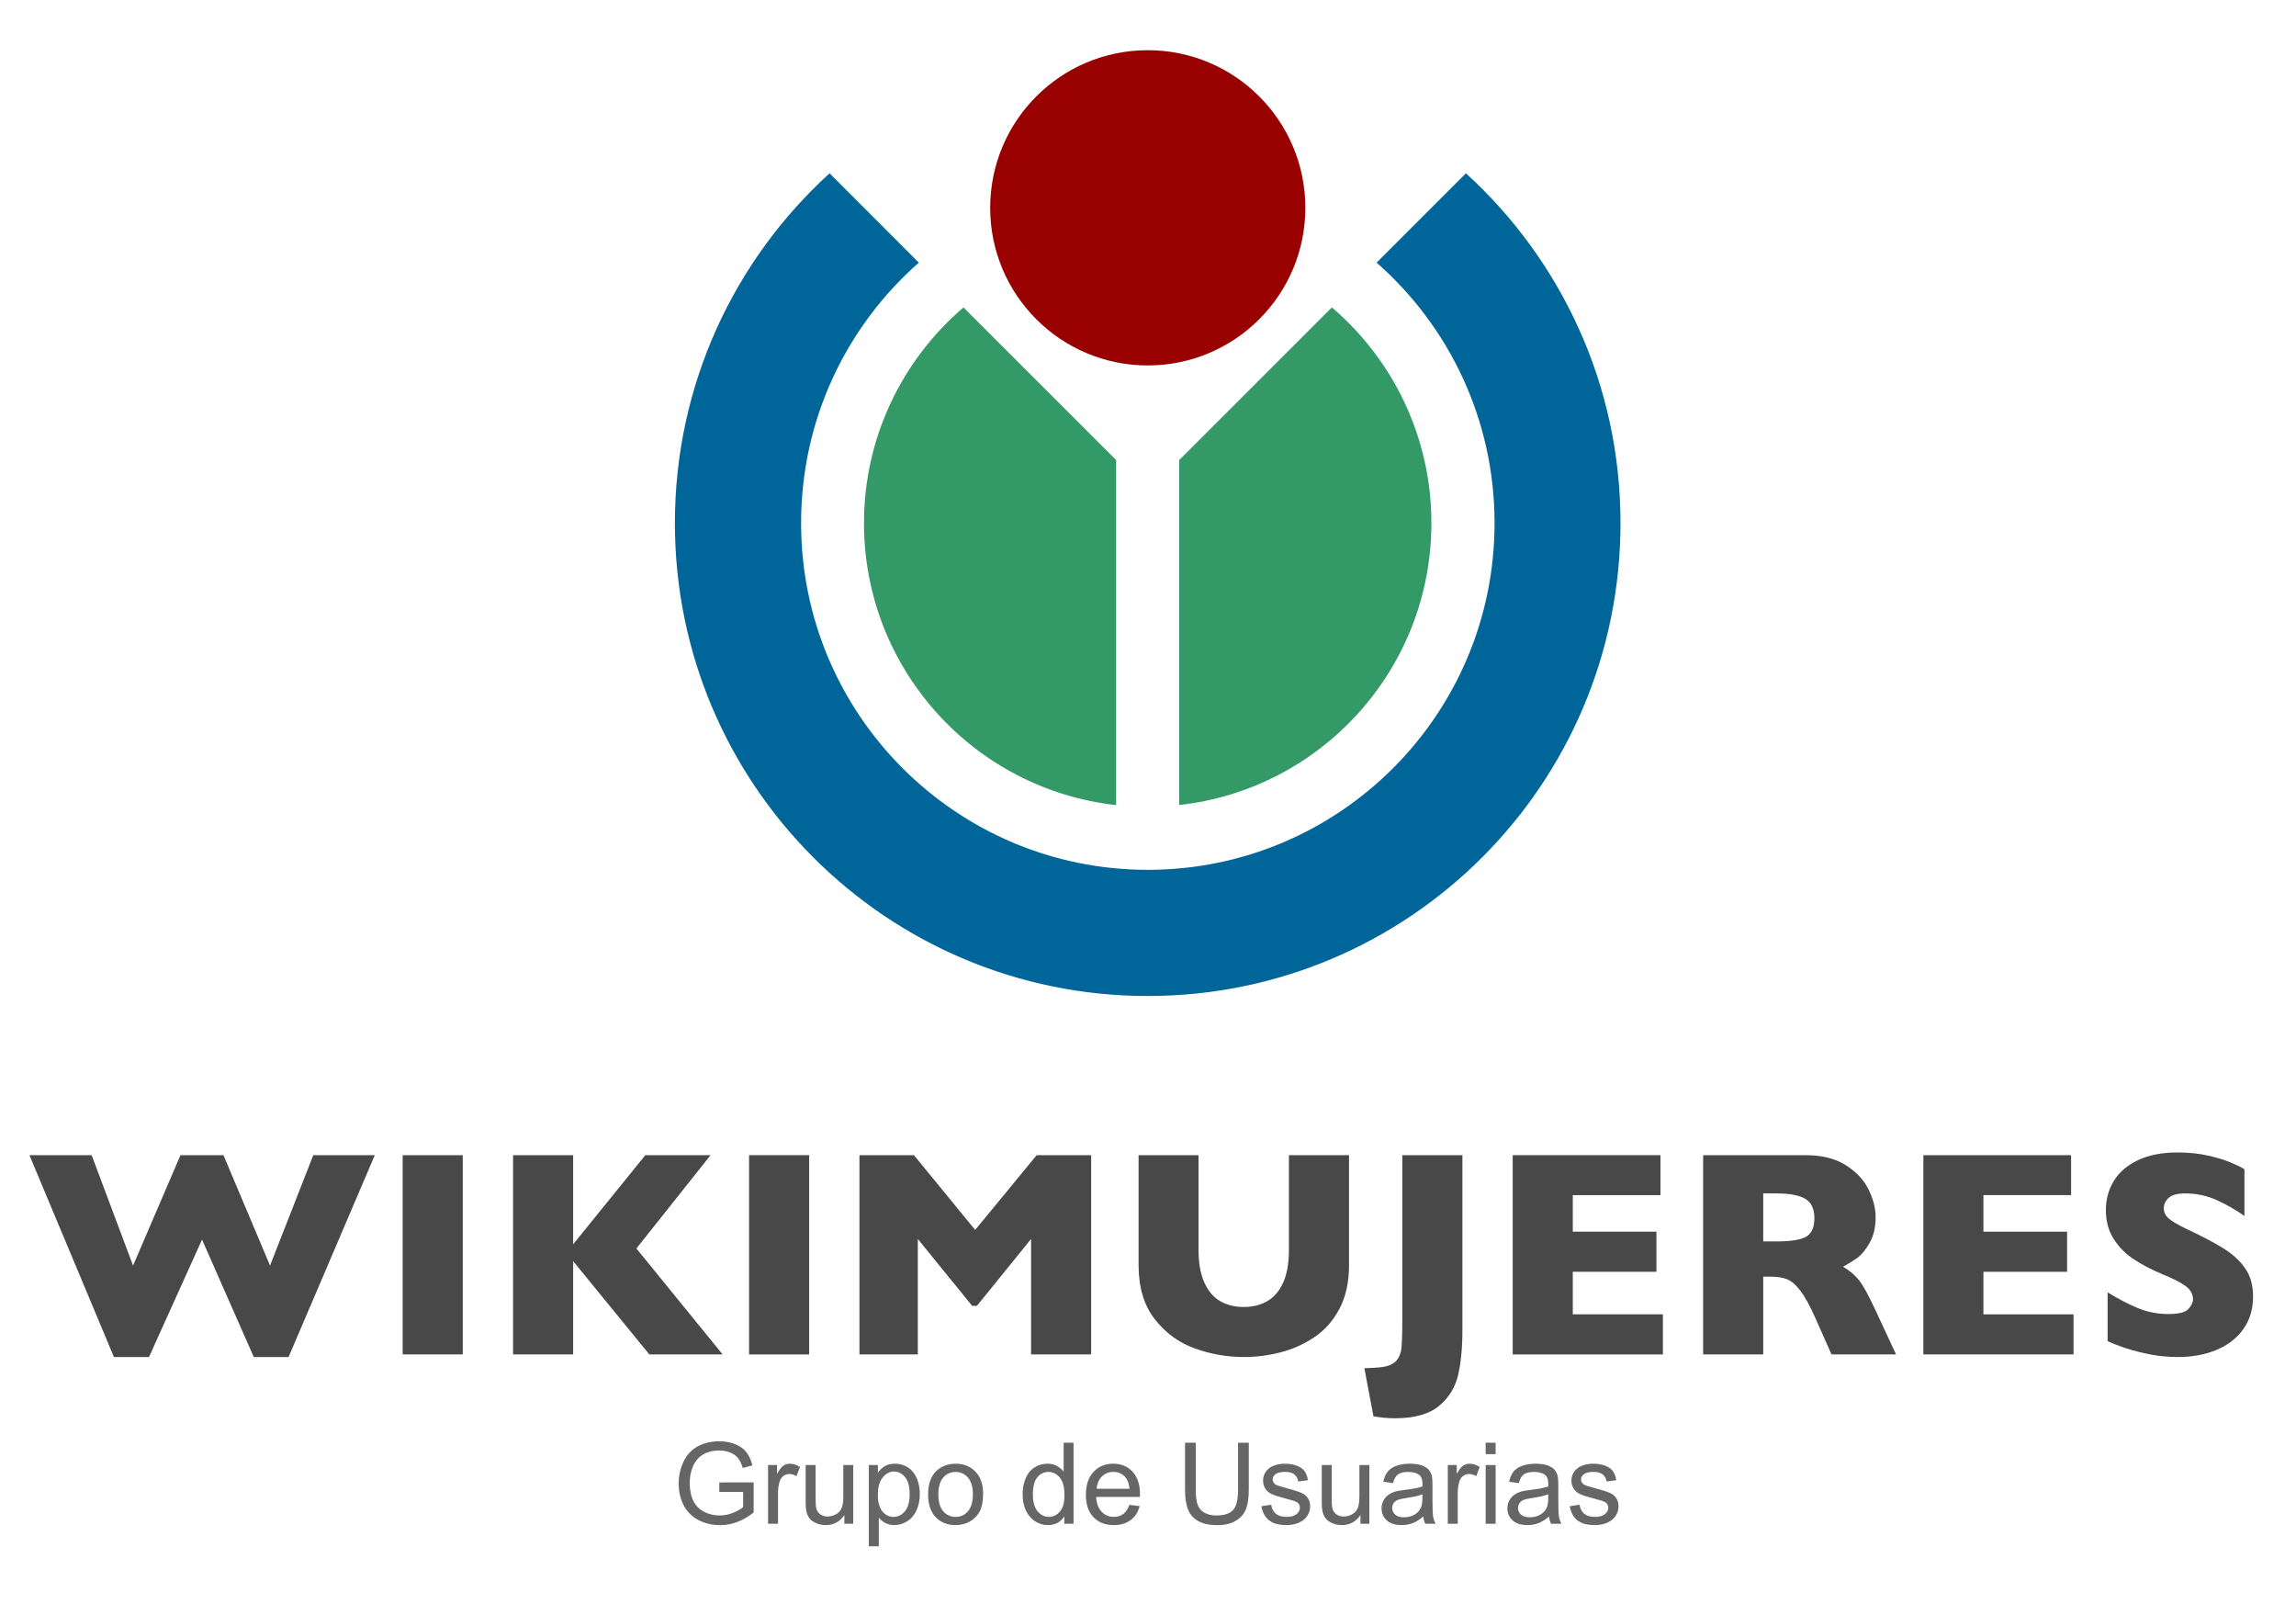 <?xml version="1.0" encoding="iso-8859-1"?>
<!-- Generator: Adobe Illustrator 19.1.0, SVG Export Plug-In . SVG Version: 6.00 Build 0)  -->
<svg version="1.1"
	 id="svg2" xmlns:dc="http://purl.org/dc/elements/1.1/" xmlns:sodipodi="http://sodipodi.sourceforge.net/DTD/sodipodi-0.dtd" xmlns:cc="http://creativecommons.org/ns#" xmlns:inkscape="http://www.inkscape.org/namespaces/inkscape" xmlns:rdf="http://www.w3.org/1999/02/22-rdf-syntax-ns#" xmlns:svg="http://www.w3.org/2000/svg" sodipodi:docname="Wikimedia_Qu%C3%A9bec_logo.svg" inkscape:version="0.48.2 r9819"
	 xmlns="http://www.w3.org/2000/svg" xmlns:xlink="http://www.w3.org/1999/xlink" x="0px" y="0px"
	 viewBox="-27.557 52.115 507 356.5" enable-background="new -27.557 52.115 507 356.5" xml:space="preserve">
<sodipodi:namedview  guidetolerance="10" inkscape:cx="258.17585" pagecolor="#ffffff" borderopacity="1" id="namedview3071" inkscape:current-layer="svg2" inkscape:window-maximized="1" inkscape:pageshadow="2" inkscape:window-y="-8" inkscape:pageopacity="0" inkscape:window-x="-8" inkscape:window-height="706" inkscape:window-width="1366" inkscape:zoom="1.9914036" showgrid="false" inkscape:cy="77.862173" bordercolor="#666666" gridtolerance="10" objecttolerance="10">
	</sodipodi:namedview>
<g id="g3243">
</g>
<g>
	<g enable-background="new    ">
		<path fill="#666666" d="M131.28,381.475v-2.1l7.581-0.012v6.641c-1.164,0.928-2.364,1.625-3.601,2.094
			c-1.237,0.468-2.507,0.701-3.809,0.701c-1.758,0-3.355-0.376-4.791-1.129c-1.437-0.753-2.521-1.841-3.253-3.266
			c-0.732-1.424-1.099-3.015-1.099-4.772c0-1.741,0.364-3.367,1.092-4.877c0.729-1.51,1.776-2.631,3.144-3.363
			s2.942-1.099,4.724-1.099c1.294,0,2.464,0.21,3.509,0.629c1.046,0.419,1.866,1.003,2.46,1.752c0.594,0.749,1.045,1.726,1.355,2.93
			l-2.136,0.586c-0.269-0.911-0.603-1.628-1.001-2.148c-0.399-0.521-0.969-0.938-1.709-1.251c-0.741-0.313-1.562-0.471-2.466-0.471
			c-1.083,0-2.019,0.165-2.808,0.495c-0.79,0.329-1.426,0.763-1.91,1.3c-0.484,0.537-0.861,1.127-1.129,1.77
			c-0.456,1.107-0.684,2.308-0.684,3.602c0,1.595,0.275,2.93,0.824,4.004c0.55,1.074,1.349,1.872,2.399,2.393
			s2.165,0.781,3.345,0.781c1.025,0,2.026-0.197,3.003-0.592c0.977-0.396,1.717-0.816,2.222-1.264v-3.333H131.28z"/>
		<path fill="#666666" d="M142.046,388.495v-12.964h1.978v1.965c0.504-0.919,0.97-1.525,1.398-1.818
			c0.427-0.293,0.897-0.439,1.41-0.439c0.74,0,1.493,0.236,2.258,0.708l-0.757,2.038c-0.537-0.317-1.074-0.476-1.611-0.476
			c-0.48,0-0.912,0.145-1.294,0.434c-0.383,0.288-0.655,0.689-0.818,1.202c-0.244,0.781-0.366,1.636-0.366,2.563v6.787H142.046z"/>
		<path fill="#666666" d="M158.892,388.495v-1.904c-1.009,1.465-2.38,2.197-4.114,2.197c-0.765,0-1.479-0.146-2.143-0.439
			c-0.663-0.293-1.155-0.661-1.477-1.104c-0.322-0.444-0.548-0.987-0.678-1.63c-0.09-0.432-0.134-1.115-0.134-2.051v-8.032h2.197
			v7.189c0,1.147,0.044,1.921,0.134,2.319c0.138,0.578,0.431,1.032,0.879,1.361c0.447,0.33,1.001,0.494,1.66,0.494
			s1.277-0.169,1.855-0.506c0.578-0.338,0.987-0.798,1.227-1.38c0.24-0.582,0.36-1.426,0.36-2.533v-6.945h2.197v12.964H158.892z"/>
		<path fill="#666666" d="M164.3,393.464v-17.933h2.002v1.685c0.472-0.659,1.005-1.153,1.599-1.483
			c0.594-0.329,1.314-0.494,2.161-0.494c1.106,0,2.083,0.285,2.93,0.854c0.846,0.569,1.485,1.373,1.917,2.411
			c0.431,1.037,0.647,2.175,0.647,3.411c0,1.327-0.238,2.521-0.714,3.583c-0.476,1.062-1.167,1.876-2.075,2.441
			c-0.907,0.565-1.861,0.849-2.862,0.849c-0.732,0-1.39-0.155-1.972-0.464c-0.582-0.31-1.06-0.7-1.434-1.172v6.312H164.3z
			 M166.29,382.086c0,1.669,0.337,2.901,1.013,3.699c0.675,0.798,1.493,1.196,2.454,1.196c0.977,0,1.812-0.413,2.509-1.239
			c0.695-0.826,1.043-2.105,1.043-3.839c0-1.652-0.34-2.889-1.019-3.711c-0.68-0.822-1.492-1.233-2.436-1.233
			c-0.936,0-1.764,0.438-2.484,1.312C166.65,379.146,166.29,380.418,166.29,382.086z"/>
		<path fill="#666666" d="M177.386,382.012c0-2.4,0.667-4.179,2.002-5.334c1.115-0.96,2.474-1.44,4.077-1.44
			c1.782,0,3.239,0.584,4.37,1.752c1.131,1.167,1.697,2.781,1.697,4.84c0,1.668-0.25,2.98-0.75,3.937
			c-0.501,0.956-1.229,1.699-2.186,2.228c-0.956,0.529-2,0.794-3.131,0.794c-1.815,0-3.282-0.582-4.4-1.746
			C177.945,385.879,177.386,384.202,177.386,382.012z M179.644,382.012c0,1.66,0.362,2.903,1.086,3.729
			c0.724,0.826,1.636,1.239,2.734,1.239c1.09,0,1.998-0.415,2.722-1.245c0.724-0.83,1.086-2.096,1.086-3.797
			c0-1.603-0.364-2.817-1.093-3.644c-0.728-0.826-1.634-1.239-2.716-1.239c-1.099,0-2.01,0.411-2.734,1.233
			C180.006,379.112,179.644,380.352,179.644,382.012z"/>
		<path fill="#666666" d="M207.464,388.495v-1.636c-0.822,1.286-2.031,1.929-3.625,1.929c-1.034,0-1.984-0.285-2.85-0.854
			c-0.867-0.569-1.538-1.365-2.015-2.387c-0.476-1.021-0.714-2.195-0.714-3.521c0-1.294,0.215-2.468,0.647-3.521
			c0.431-1.055,1.078-1.862,1.941-2.424c0.862-0.562,1.827-0.842,2.893-0.842c0.781,0,1.477,0.165,2.087,0.494
			c0.61,0.33,1.106,0.759,1.489,1.288v-6.421h2.185v17.896H207.464z M200.518,382.025c0,1.66,0.35,2.901,1.05,3.723
			c0.7,0.822,1.526,1.233,2.478,1.233c0.96,0,1.776-0.393,2.447-1.178c0.672-0.786,1.007-1.984,1.007-3.596
			c0-1.773-0.342-3.076-1.025-3.906s-1.526-1.245-2.527-1.245c-0.977,0-1.792,0.399-2.447,1.196
			C200.846,379.051,200.518,380.308,200.518,382.025z"/>
		<path fill="#666666" d="M221.832,384.32l2.271,0.28c-0.358,1.327-1.021,2.356-1.99,3.089c-0.969,0.732-2.206,1.099-3.711,1.099
			c-1.896,0-3.4-0.584-4.51-1.752c-1.111-1.168-1.667-2.806-1.667-4.913c0-2.181,0.562-3.874,1.685-5.078s2.58-1.807,4.37-1.807
			c1.733,0,3.149,0.59,4.248,1.77c1.099,1.181,1.648,2.841,1.648,4.98c0,0.131-0.004,0.326-0.012,0.586h-9.668
			c0.081,1.425,0.484,2.515,1.208,3.271c0.724,0.757,1.627,1.136,2.71,1.136c0.806,0,1.493-0.212,2.063-0.635
			C221.046,385.924,221.498,385.248,221.832,384.32z M214.617,380.767h7.239c-0.098-1.09-0.375-1.908-0.83-2.453
			c-0.7-0.847-1.607-1.27-2.722-1.27c-1.009,0-1.857,0.338-2.545,1.013C215.071,378.733,214.69,379.636,214.617,380.767z"/>
		<path fill="#666666" d="M245.831,370.599h2.368v10.339c0,1.799-0.204,3.228-0.61,4.285c-0.407,1.058-1.142,1.918-2.203,2.582
			c-1.062,0.663-2.456,0.994-4.182,0.994c-1.677,0-3.048-0.289-4.113-0.866c-1.066-0.578-1.827-1.414-2.283-2.509
			s-0.684-2.59-0.684-4.486v-10.339h2.368v10.327c0,1.555,0.145,2.699,0.434,3.437c0.289,0.736,0.785,1.304,1.489,1.702
			c0.704,0.399,1.564,0.599,2.582,0.599c1.741,0,2.982-0.395,3.723-1.185c0.74-0.789,1.111-2.307,1.111-4.553V370.599z"/>
		<path fill="#666666" d="M250.982,384.625l2.173-0.342c0.122,0.871,0.462,1.538,1.019,2.002c0.558,0.464,1.337,0.696,2.338,0.696
			c1.009,0,1.758-0.206,2.246-0.616c0.488-0.411,0.732-0.894,0.732-1.447c0-0.496-0.216-0.887-0.646-1.172
			c-0.302-0.195-1.05-0.443-2.246-0.744c-1.611-0.407-2.729-0.759-3.352-1.056c-0.622-0.298-1.094-0.708-1.416-1.233
			c-0.321-0.524-0.481-1.104-0.481-1.739c0-0.578,0.132-1.113,0.396-1.605s0.624-0.901,1.08-1.227
			c0.342-0.252,0.808-0.466,1.397-0.641c0.591-0.176,1.223-0.263,1.898-0.263c1.018,0,1.91,0.146,2.68,0.439
			c0.769,0.293,1.337,0.689,1.703,1.19c0.366,0.5,0.618,1.17,0.757,2.008l-2.148,0.293c-0.098-0.667-0.381-1.188-0.849-1.562
			s-1.129-0.562-1.983-0.562c-1.01,0-1.729,0.167-2.161,0.5c-0.432,0.334-0.646,0.725-0.646,1.172c0,0.285,0.089,0.542,0.269,0.77
			c0.179,0.236,0.459,0.432,0.842,0.586c0.22,0.081,0.867,0.269,1.941,0.562c1.554,0.415,2.639,0.755,3.253,1.02
			c0.614,0.264,1.097,0.648,1.446,1.153s0.525,1.131,0.525,1.88c0,0.732-0.214,1.422-0.642,2.069
			c-0.427,0.646-1.043,1.147-1.849,1.501c-0.806,0.354-1.718,0.531-2.734,0.531c-1.685,0-2.969-0.35-3.852-1.05
			S251.226,386.001,250.982,384.625z"/>
		<path fill="#666666" d="M272.857,388.495v-1.904c-1.01,1.465-2.381,2.197-4.114,2.197c-0.765,0-1.479-0.146-2.143-0.439
			c-0.663-0.293-1.155-0.661-1.477-1.104c-0.321-0.444-0.548-0.987-0.678-1.63c-0.09-0.432-0.134-1.115-0.134-2.051v-8.032h2.197
			v7.189c0,1.147,0.044,1.921,0.134,2.319c0.139,0.578,0.432,1.032,0.879,1.361c0.447,0.33,1.001,0.494,1.66,0.494
			s1.277-0.169,1.855-0.506c0.578-0.338,0.987-0.798,1.227-1.38c0.24-0.582,0.36-1.426,0.36-2.533v-6.945h2.197v12.964H272.857z"/>
		<path fill="#666666" d="M286.724,386.895c-0.814,0.692-1.598,1.181-2.35,1.465c-0.753,0.285-1.562,0.428-2.424,0.428
			c-1.424,0-2.519-0.348-3.283-1.044c-0.766-0.695-1.147-1.585-1.147-2.667c0-0.635,0.145-1.215,0.434-1.739
			c0.288-0.525,0.667-0.946,1.135-1.264s0.995-0.558,1.581-0.721c0.431-0.113,1.082-0.224,1.953-0.329
			c1.773-0.212,3.08-0.464,3.918-0.757c0.008-0.301,0.013-0.492,0.013-0.574c0-0.895-0.208-1.525-0.623-1.892
			c-0.562-0.496-1.396-0.745-2.502-0.745c-1.034,0-1.797,0.182-2.289,0.544c-0.492,0.361-0.856,1.003-1.093,1.922l-2.148-0.293
			c0.195-0.919,0.517-1.662,0.965-2.228c0.447-0.565,1.094-1.001,1.94-1.306c0.847-0.306,1.827-0.458,2.942-0.458
			c1.106,0,2.006,0.13,2.697,0.391s1.2,0.588,1.526,0.982c0.325,0.395,0.553,0.894,0.684,1.495c0.073,0.375,0.109,1.05,0.109,2.026
			v2.93c0,2.043,0.047,3.335,0.141,3.876s0.278,1.061,0.556,1.557h-2.295C286.935,388.039,286.789,387.506,286.724,386.895z
			 M286.541,381.988c-0.798,0.326-1.994,0.603-3.589,0.83c-0.903,0.131-1.542,0.277-1.916,0.439
			c-0.375,0.163-0.664,0.401-0.867,0.715c-0.203,0.312-0.305,0.661-0.305,1.043c0,0.586,0.222,1.074,0.665,1.465
			s1.093,0.586,1.947,0.586c0.846,0,1.599-0.185,2.258-0.555c0.659-0.371,1.144-0.877,1.453-1.521
			c0.235-0.496,0.354-1.229,0.354-2.197V381.988z"/>
		<path fill="#666666" d="M292.144,388.495v-12.964h1.978v1.965c0.504-0.919,0.97-1.525,1.397-1.818
			c0.427-0.293,0.897-0.439,1.41-0.439c0.74,0,1.493,0.236,2.258,0.708l-0.757,2.038c-0.537-0.317-1.074-0.476-1.611-0.476
			c-0.48,0-0.911,0.145-1.294,0.434c-0.383,0.288-0.655,0.689-0.817,1.202c-0.244,0.781-0.366,1.636-0.366,2.563v6.787H292.144z"/>
		<path fill="#666666" d="M300.505,373.126v-2.526h2.197v2.526H300.505z M300.505,388.495v-12.964h2.197v12.964H300.505z"/>
		<path fill="#666666" d="M314.507,386.895c-0.814,0.692-1.598,1.181-2.35,1.465c-0.753,0.285-1.562,0.428-2.424,0.428
			c-1.424,0-2.519-0.348-3.283-1.044c-0.766-0.695-1.147-1.585-1.147-2.667c0-0.635,0.145-1.215,0.434-1.739
			c0.288-0.525,0.667-0.946,1.135-1.264s0.995-0.558,1.581-0.721c0.431-0.113,1.082-0.224,1.953-0.329
			c1.773-0.212,3.08-0.464,3.918-0.757c0.008-0.301,0.013-0.492,0.013-0.574c0-0.895-0.208-1.525-0.623-1.892
			c-0.562-0.496-1.396-0.745-2.502-0.745c-1.034,0-1.797,0.182-2.289,0.544c-0.492,0.361-0.856,1.003-1.093,1.922l-2.148-0.293
			c0.195-0.919,0.517-1.662,0.965-2.228c0.447-0.565,1.094-1.001,1.94-1.306c0.847-0.306,1.827-0.458,2.942-0.458
			c1.106,0,2.006,0.13,2.697,0.391s1.2,0.588,1.526,0.982c0.325,0.395,0.553,0.894,0.684,1.495c0.073,0.375,0.109,1.05,0.109,2.026
			v2.93c0,2.043,0.047,3.335,0.141,3.876s0.278,1.061,0.556,1.557h-2.295C314.718,388.039,314.572,387.506,314.507,386.895z
			 M314.324,381.988c-0.798,0.326-1.994,0.603-3.589,0.83c-0.903,0.131-1.542,0.277-1.916,0.439
			c-0.375,0.163-0.664,0.401-0.867,0.715c-0.203,0.312-0.305,0.661-0.305,1.043c0,0.586,0.222,1.074,0.665,1.465
			s1.093,0.586,1.947,0.586c0.846,0,1.599-0.185,2.258-0.555c0.659-0.371,1.144-0.877,1.453-1.521
			c0.235-0.496,0.354-1.229,0.354-2.197V381.988z"/>
		<path fill="#666666" d="M319.073,384.625l2.173-0.342c0.122,0.871,0.462,1.538,1.019,2.002c0.558,0.464,1.337,0.696,2.338,0.696
			c1.009,0,1.758-0.206,2.246-0.616c0.488-0.411,0.732-0.894,0.732-1.447c0-0.496-0.216-0.887-0.646-1.172
			c-0.302-0.195-1.05-0.443-2.246-0.744c-1.611-0.407-2.729-0.759-3.352-1.056c-0.622-0.298-1.094-0.708-1.416-1.233
			c-0.321-0.524-0.481-1.104-0.481-1.739c0-0.578,0.132-1.113,0.396-1.605s0.624-0.901,1.08-1.227
			c0.342-0.252,0.808-0.466,1.397-0.641c0.591-0.176,1.223-0.263,1.898-0.263c1.018,0,1.91,0.146,2.68,0.439
			c0.769,0.293,1.337,0.689,1.703,1.19c0.366,0.5,0.618,1.17,0.757,2.008l-2.148,0.293c-0.098-0.667-0.381-1.188-0.849-1.562
			s-1.129-0.562-1.983-0.562c-1.01,0-1.729,0.167-2.161,0.5c-0.432,0.334-0.646,0.725-0.646,1.172c0,0.285,0.089,0.542,0.269,0.77
			c0.179,0.236,0.459,0.432,0.842,0.586c0.22,0.081,0.867,0.269,1.941,0.562c1.554,0.415,2.639,0.755,3.253,1.02
			c0.614,0.264,1.097,0.648,1.446,1.153s0.525,1.131,0.525,1.88c0,0.732-0.214,1.422-0.642,2.069
			c-0.427,0.646-1.043,1.147-1.849,1.501c-0.806,0.354-1.718,0.531-2.734,0.531c-1.685,0-2.969-0.35-3.852-1.05
			S319.317,386.001,319.073,384.625z"/>
	</g>
</g>
<g>
	<path fill="#990000" d="M225.884,63.198c19.221,0,34.803,15.569,34.803,34.803c0,19.207-15.569,34.789-34.803,34.789
		c-19.221,0-34.789-15.582-34.789-34.789C191.095,78.781,206.663,63.198,225.884,63.198z"/>
	<path fill="#006699" d="M296.152,90.373l-19.721,19.721c15.947,14.027,26.038,34.586,26.038,57.486
		c0,42.283-34.289,76.558-76.572,76.558s-76.558-34.275-76.558-76.558c0-22.886,10.05-43.46,25.997-57.486l-19.708-19.721
		c-20.993,19.099-34.154,46.625-34.154,77.221c0,57.662,46.746,104.395,104.395,104.395c57.676,0,104.409-46.733,104.409-104.395
		C330.293,137.011,317.118,109.485,296.152,90.373z"/>
	<path fill="#339966" d="M266.544,119.981l-33.707,33.694v76.152c31.313-3.449,55.687-29.988,55.687-62.247
		c0-19.058-8.535-36.115-21.98-47.612V119.981z"/>
	<path fill="#339966" d="M218.918,153.689l-33.721-33.707c-13.418,11.484-21.967,28.554-21.967,47.612
		c0,32.246,24.361,58.798,55.674,62.247v-76.152H218.918z"/>
</g>
<g>
	<g enable-background="new    ">
		<path fill="#484848" d="M55.207,307.127l-19.043,44.561h-7.681l-11.426-25.931L5.346,351.687h-7.744l-18.662-44.561h13.743
			l9.141,24.375l10.474-24.375h9.49l10.283,24.375l9.553-24.375H55.207z"/>
		<path fill="#484848" d="M74.63,351.116H61.364v-43.989H74.63V351.116z"/>
		<path fill="#484848" d="M132.013,351.116h-16.187l-16.821-20.598v20.598H85.739v-43.989h13.267v19.678l15.933-19.678h14.409
			l-16.377,20.599L132.013,351.116z"/>
		<path fill="#484848" d="M151.12,351.116h-13.267v-43.989h13.267V351.116z"/>
		<path fill="#484848" d="M213.39,351.116h-13.267V325.63l-11.965,14.759h-1.047l-11.997-14.759v25.486h-12.886v-43.989h12.029
			l13.521,16.504l13.584-16.504h12.029V351.116z"/>
		<path fill="#484848" d="M270.329,331.407c0,3.766-0.704,6.977-2.11,9.632c-1.408,2.656-3.27,4.756-5.586,6.3
			c-2.317,1.545-4.814,2.656-7.49,3.333c-2.678,0.677-5.348,1.016-8.014,1.016c-3.725,0-7.348-0.635-10.871-1.904
			c-3.522-1.27-6.469-3.428-8.839-6.475c-2.37-3.047-3.555-7.015-3.555-11.901v-24.28h13.235v20.853
			c0,2.898,0.417,5.295,1.253,7.188s2,3.279,3.491,4.157c1.492,0.879,3.254,1.317,5.285,1.317c1.945,0,3.67-0.434,5.173-1.302
			c1.502-0.867,2.671-2.242,3.507-4.125c0.836-1.884,1.254-4.274,1.254-7.174v-20.915h13.267V331.407z"/>
		<path fill="#484848" d="M295.371,345.657c0,3.915-0.312,7.236-0.937,9.966s-2.026,5.009-4.206,6.84
			c-2.18,1.83-5.427,2.745-9.743,2.745c-1.587,0-3.174-0.148-4.761-0.444l-2-10.601c1.672-0.043,3.037-0.138,4.095-0.285
			c1.058-0.148,1.915-0.482,2.571-1c0.655-0.519,1.121-1.317,1.396-2.396c0.211-0.846,0.316-3.27,0.316-7.268v-36.087h13.268
			V345.657z"/>
		<path fill="#484848" d="M339.645,351.116h-33.167v-43.989h32.627v8.823h-19.359v8.062h18.471v8.854h-18.471v9.395h19.899V351.116z
			"/>
		<path fill="#484848" d="M391.125,351.116h-14.25l-3.46-7.808c-1.27-2.856-2.412-4.945-3.428-6.269
			c-1.016-1.322-2.005-2.168-2.968-2.539c-0.963-0.37-2.205-0.555-3.729-0.555h-1.492v17.17h-13.267v-43.989h22.565
			c3.64,0,6.623,0.741,8.951,2.222c2.326,1.481,4.004,3.28,5.03,5.396c1.026,2.116,1.539,4.126,1.539,6.03
			c0,2.222-0.429,4.1-1.285,5.634c-0.857,1.534-1.762,2.649-2.714,3.349c-0.952,0.697-2.021,1.364-3.205,1.999
			c1.417,0.825,2.586,1.804,3.507,2.936c0.92,1.133,2.174,3.423,3.761,6.872L391.125,351.116z M373.097,321.028
			c0-2.031-0.666-3.448-2-4.253c-1.332-0.804-3.502-1.206-6.506-1.206h-2.793v10.601h2.856c3.237,0,5.454-0.354,6.649-1.063
			C372.5,324.398,373.097,323.039,373.097,321.028z"/>
		<path fill="#484848" d="M430.322,351.116h-33.167v-43.989h32.627v8.823h-19.36v8.062h18.472v8.854h-18.472v9.395h19.9V351.116z"/>
		<path fill="#484848" d="M469.962,338.325c0,2.751-0.703,5.132-2.111,7.142c-1.406,2.011-3.369,3.55-5.887,4.618
			s-5.406,1.603-8.664,1.603c-0.91,0-2.027-0.059-3.35-0.175s-3.078-0.438-5.268-0.968c-2.189-0.528-4.471-1.312-6.84-2.349v-10.791
			c2.222,1.376,4.406,2.519,6.555,3.428c2.146,0.91,4.447,1.365,6.902,1.365c2.264,0,3.729-0.376,4.396-1.127
			c0.666-0.751,0.999-1.455,0.999-2.111c0-1.185-0.571-2.184-1.714-2.999c-1.143-0.814-2.804-1.655-4.982-2.522
			c-2.412-1.016-4.529-2.121-6.348-3.317c-1.82-1.195-3.307-2.692-4.459-4.491c-1.154-1.798-1.73-3.924-1.73-6.379
			c0-2.369,0.582-4.512,1.746-6.427c1.163-1.915,2.94-3.444,5.332-4.587c2.391-1.143,5.311-1.713,8.76-1.713
			c2.453,0,4.723,0.237,6.807,0.714c2.084,0.476,3.804,1.011,5.158,1.603c1.354,0.593,2.285,1.059,2.793,1.396v10.314
			c-1.799-1.29-3.804-2.443-6.014-3.459c-2.212-1.016-4.576-1.523-7.094-1.523c-1.65,0-2.847,0.317-3.587,0.952
			c-0.741,0.635-1.11,1.418-1.11,2.349c0,0.868,0.369,1.619,1.11,2.254c0.74,0.635,2.063,1.407,3.968,2.316
			c3.385,1.587,6.094,3.016,8.125,4.285s3.623,2.734,4.775,4.396C469.386,333.782,469.962,335.85,469.962,338.325z"/>
	</g>
	<g>
	</g>
</g>
</svg>
